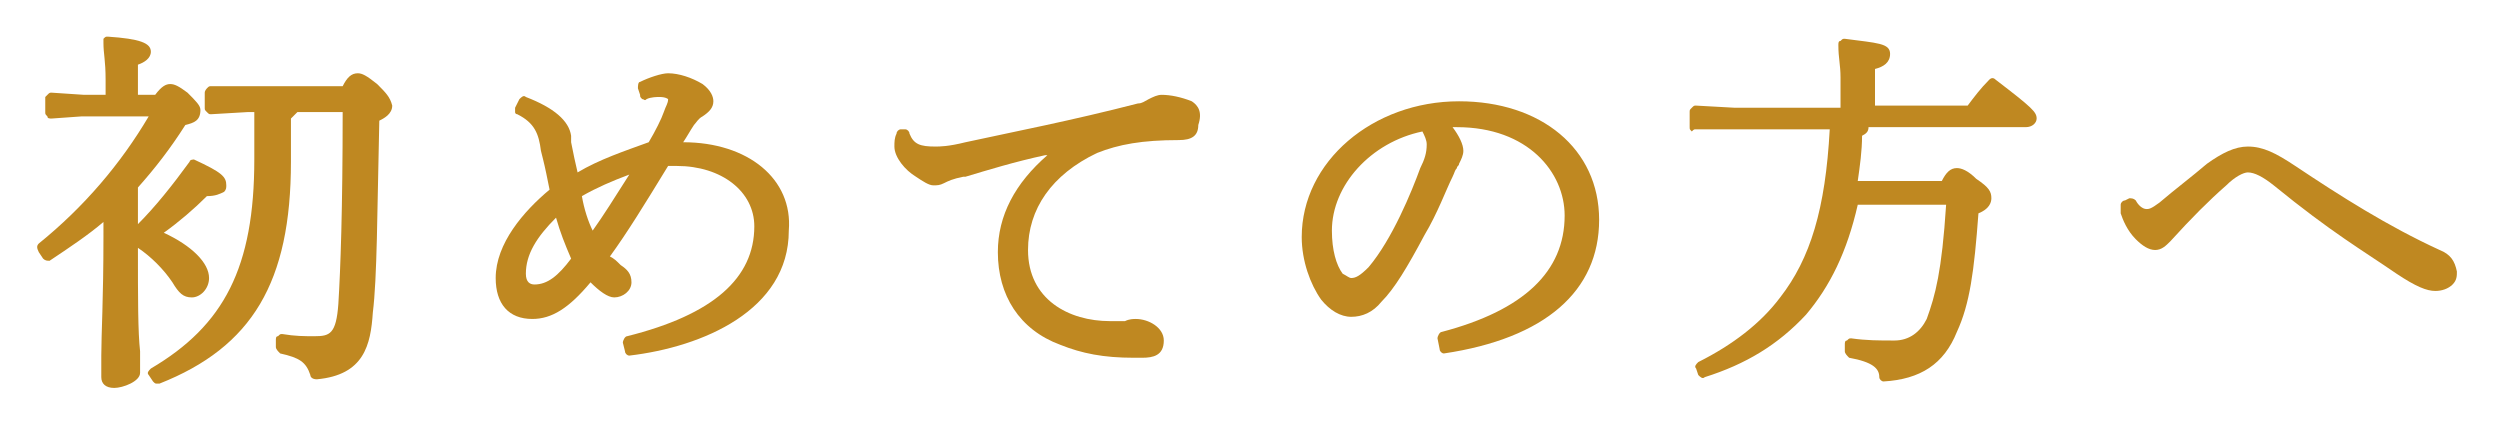 <?xml version="1.0" encoding="utf-8"?>
<!-- Generator: Adobe Illustrator 26.5.0, SVG Export Plug-In . SVG Version: 6.00 Build 0)  -->
<svg version="1.1" id="_レイヤー_2" xmlns="http://www.w3.org/2000/svg" xmlns:xlink="http://www.w3.org/1999/xlink" x="0px"
	 y="0px" viewBox="0 0 116 20" style="enable-background:new 0 0 116 20;" xml:space="preserve">
<style type="text/css">
	.st0{fill:none;}
	.st1{fill:#BF8821;}
</style>
<g id="header">
	<rect class="st0" width="116" height="20"/>
	<g>
		<path class="st1" d="M17.5,3.9c-0.5-0.4-0.7-0.5-0.9-0.5c-0.3,0-0.5,0.2-0.7,0.6h-4.3L9.8,4C9.7,4,9.7,4,9.6,4.1
			C9.6,4.1,9.5,4.2,9.5,4.3V5c0,0.1,0,0.1,0.1,0.2c0.1,0.1,0.1,0.1,0.2,0.1l1.7-0.1h0.3v2.2c0,5-1.4,7.7-4.8,9.7
			c-0.1,0.1-0.2,0.2-0.1,0.3l0.2,0.3c0.1,0.1,0.1,0.1,0.2,0.1c0,0,0.1,0,0.1,0c4.3-1.7,6.1-4.7,6.1-10.3v-2c0.1-0.1,0.2-0.2,0.3-0.3
			h2.1c0,4.5-0.1,7.3-0.2,8.9c-0.1,1.4-0.4,1.5-1.1,1.5c-0.5,0-0.9,0-1.5-0.1c-0.1,0-0.1,0-0.2,0.1c-0.1,0-0.1,0.1-0.1,0.2l0,0.3
			c0,0.1,0.1,0.2,0.2,0.3c0.9,0.2,1.2,0.4,1.4,1c0,0.1,0.1,0.2,0.3,0.2c2.2-0.2,2.5-1.6,2.6-3.1c0.2-1.6,0.2-4.6,0.3-8.9
			c0.2-0.1,0.6-0.3,0.6-0.7C18.1,4.5,17.9,4.3,17.5,3.9L17.5,3.9z"/>
		<path class="st1" d="M6.4,11.5c0.6,0.4,1.2,1,1.6,1.6c0.3,0.5,0.5,0.7,0.9,0.7c0.4,0,0.8-0.4,0.8-0.9c0-0.7-0.8-1.5-2.1-2.1
			C8.3,10.3,9,9.7,9.6,9.1c0.4,0,0.6-0.1,0.8-0.2c0.1-0.1,0.1-0.2,0.1-0.3c0-0.4-0.2-0.6-1.5-1.2C9,7.4,8.8,7.4,8.8,7.5
			C8,8.6,7.2,9.6,6.4,10.4V8.7c0.8-0.9,1.5-1.8,2.2-2.9C9,5.7,9.3,5.6,9.3,5.1c0-0.2-0.2-0.4-0.6-0.8C8.3,4,8.1,3.9,7.9,3.9
			S7.5,4,7.2,4.4H6.4V3C6.7,2.9,7,2.7,7,2.4C7,2,6.5,1.8,5,1.7c-0.1,0-0.1,0-0.2,0.1C4.8,1.8,4.8,1.9,4.8,2c0,0.5,0.1,0.8,0.1,1.7
			v0.7h-1L2.4,4.3c-0.1,0-0.1,0-0.2,0.1S2.1,4.5,2.1,4.5v0.7c0,0.1,0,0.1,0.1,0.2c0,0.1,0.1,0.1,0.2,0.1l1.4-0.1h3.1
			c-1.3,2.2-3,4.2-5.1,5.9c-0.1,0.1-0.1,0.2,0,0.4L2,12c0.1,0.1,0.2,0.1,0.3,0.1c0.9-0.6,1.8-1.2,2.5-1.8V11c0,2.9-0.1,4.5-0.1,5.5
			c0,0.4,0,0.7,0,1S4.9,18,5.3,18s1.2-0.3,1.2-0.7c0-0.2,0-0.5,0-1C6.4,15.4,6.4,13.9,6.4,11.5L6.4,11.5z"/>
		<path class="st1" d="M31.7,6.6c0.2-0.3,0.3-0.5,0.5-0.8c0.1-0.1,0.2-0.3,0.4-0.4c0.3-0.2,0.5-0.4,0.5-0.7c0-0.2-0.1-0.5-0.5-0.8
			c-0.5-0.3-1.1-0.5-1.6-0.5c-0.3,0-0.9,0.2-1.3,0.4c-0.1,0-0.1,0.2-0.1,0.3l0.1,0.3c0,0.1,0,0.1,0.1,0.2c0.1,0,0.1,0.1,0.2,0
			c0.2-0.1,0.5-0.1,0.6-0.1c0.3,0,0.4,0.1,0.4,0.1c0,0.2-0.1,0.3-0.2,0.6c-0.1,0.3-0.4,0.9-0.7,1.4C29,7,27.8,7.4,26.8,8
			c-0.1-0.4-0.2-0.9-0.3-1.4l0-0.3c-0.1-0.7-0.8-1.3-2.1-1.8c-0.1-0.1-0.2,0-0.3,0.1L23.9,5c0,0.1,0,0.1,0,0.2S24,5.3,24,5.3
			c0.8,0.4,1,0.9,1.1,1.7l0.1,0.4c0.1,0.4,0.2,0.9,0.3,1.4c-1.2,1-2.5,2.5-2.5,4.1c0,1.2,0.6,1.9,1.7,1.9c0.9,0,1.7-0.5,2.7-1.7
			c0.4,0.4,0.8,0.7,1.1,0.7c0.4,0,0.8-0.3,0.8-0.7s-0.2-0.6-0.5-0.8c-0.2-0.2-0.3-0.3-0.5-0.4c0.8-1.1,1.6-2.4,2.7-4.2
			c0.1,0,0.3,0,0.4,0c2.1,0,3.6,1.2,3.6,2.8c0,2.4-1.9,4.1-5.9,5.1c-0.1,0-0.2,0.2-0.2,0.3l0.1,0.4c0,0.1,0.1,0.2,0.2,0.2
			c0,0,0,0,0,0c3.4-0.4,7.4-2.1,7.4-5.8C36.8,8.3,34.7,6.6,31.7,6.6L31.7,6.6z M24.8,13.2c-0.2,0-0.4-0.1-0.4-0.5
			c0-0.9,0.5-1.7,1.4-2.6c0.2,0.7,0.4,1.2,0.7,1.9C25.9,12.8,25.4,13.2,24.8,13.2z M29.2,8.1c-0.7,1.1-1.2,1.9-1.7,2.6
			c-0.2-0.4-0.4-1-0.5-1.6C27.7,8.7,28.4,8.4,29.2,8.1L29.2,8.1z"/>
		<path class="st1" d="M55.3,4.7c-0.5-0.2-1-0.3-1.4-0.3c-0.2,0-0.4,0.1-0.6,0.2c-0.2,0.1-0.3,0.2-0.5,0.2c-3.1,0.8-5.7,1.3-8,1.8
			c-0.8,0.2-1.2,0.2-1.4,0.2c-0.7,0-1-0.1-1.2-0.6C42.2,6.1,42.1,6,42,6l-0.2,0c-0.1,0-0.2,0.1-0.2,0.2c-0.1,0.2-0.1,0.4-0.1,0.6
			c0,0.5,0.5,1.1,1,1.4c0.3,0.2,0.6,0.4,0.8,0.4c0.2,0,0.3,0,0.5-0.1c0.2-0.1,0.4-0.2,0.9-0.3l0.1,0c1-0.3,2.3-0.7,3.7-1l0.1,0
			c-1.5,1.3-2.3,2.8-2.3,4.5c0,2,1,3.6,2.9,4.3c1,0.4,2,0.6,3.4,0.6c0.1,0,0.3,0,0.4,0c0.5,0,1-0.1,1-0.8c0-0.6-0.7-1-1.3-1
			c-0.1,0-0.3,0-0.5,0.1c-0.2,0-0.3,0-0.7,0c-1.9,0-3.8-1-3.8-3.3c0-1.9,1.1-3.5,3.2-4.5c1-0.4,2.1-0.6,3.8-0.6
			c0.6,0,0.9-0.2,0.9-0.7C55.8,5.2,55.6,4.9,55.3,4.7L55.3,4.7z"/>
		<path class="st1" d="M67.7,4.7c-4,0-7.3,2.8-7.3,6.3c0,1.1,0.4,2.2,0.9,2.9c0.4,0.5,0.9,0.8,1.4,0.8c0.5,0,1-0.2,1.4-0.7
			c0.6-0.6,1.2-1.6,2-3.1c0.6-1,1-2.1,1.3-2.7c0.1-0.2,0.1-0.3,0.2-0.4c0-0.1,0.1-0.1,0.1-0.2c0.1-0.2,0.2-0.4,0.2-0.6
			c0-0.3-0.2-0.7-0.5-1.1c0.1,0,0.1,0,0.2,0c3.3,0,5,2.1,5,4.1c0,2.6-1.9,4.4-5.7,5.4c-0.1,0-0.2,0.2-0.2,0.3l0.1,0.5
			c0,0.1,0.1,0.2,0.2,0.2c0,0,0,0,0,0c4.7-0.7,7.2-2.9,7.2-6.2S71.5,4.7,67.7,4.7L67.7,4.7z M62.7,12.9c-0.1,0-0.2-0.1-0.4-0.2
			c-0.3-0.4-0.5-1.1-0.5-2c0-2.1,1.8-4.1,4.2-4.6c0.1,0.2,0.2,0.4,0.2,0.6c0,0.4-0.1,0.7-0.3,1.1c-0.4,1.1-1.3,3.3-2.4,4.6
			C63.1,12.8,62.9,12.9,62.7,12.9L62.7,12.9z"/>
		<path class="st1" d="M92.6,3.7c-0.1-0.1-0.2-0.1-0.3,0c-0.4,0.4-0.7,0.8-1,1.2H87V3.2c0.4-0.1,0.7-0.3,0.7-0.7
			c0-0.5-0.6-0.5-2.1-0.7c-0.1,0-0.1,0-0.2,0.1c-0.1,0-0.1,0.1-0.1,0.2c0,0.6,0.1,0.9,0.1,1.5v1.4h-4.9l-1.8-0.1
			c-0.1,0-0.1,0-0.2,0.1c-0.1,0.1-0.1,0.1-0.1,0.2v0.7c0,0.1,0,0.1,0.1,0.2C78.6,6,78.6,6,78.7,6L80.4,6h4.5c-0.2,3.7-0.9,6-2.3,7.8
			c-0.9,1.2-2.2,2.2-3.8,3c-0.1,0.1-0.2,0.2-0.1,0.3l0.1,0.3c0.1,0.1,0.2,0.2,0.3,0.1c1.9-0.6,3.4-1.5,4.7-2.9
			c1.1-1.3,1.9-2.9,2.4-5.1h4.1c-0.2,3.1-0.5,4.2-0.9,5.3c-0.3,0.6-0.8,1-1.5,1s-1.3,0-2-0.1c-0.1,0-0.1,0-0.2,0.1
			c-0.1,0-0.1,0.1-0.1,0.2l0,0.3c0,0.1,0.1,0.2,0.2,0.3c1.1,0.2,1.4,0.5,1.4,0.9c0,0.1,0.1,0.2,0.2,0.2c0,0,0,0,0,0
			c1.7-0.1,2.8-0.8,3.4-2.3c0.6-1.3,0.8-2.8,1-5.5c0.5-0.2,0.6-0.5,0.6-0.7c0-0.3-0.1-0.5-0.7-0.9c-0.4-0.4-0.7-0.5-0.9-0.5
			c-0.3,0-0.5,0.2-0.7,0.6h-3.9c0.1-0.7,0.2-1.4,0.2-2.1c0.2-0.1,0.3-0.2,0.3-0.4H94c0.3,0,0.5-0.2,0.5-0.4
			C94.5,5.2,94.3,5,92.6,3.7L92.6,3.7z"/>
		<path class="st1" d="M113.2,11.6c-2.4-1.1-4.6-2.5-6.7-3.9c-0.9-0.6-1.5-0.9-2.2-0.9c-0.6,0-1.2,0.3-1.9,0.8
			c-0.7,0.6-1.5,1.2-2.2,1.8c-0.4,0.3-0.5,0.3-0.6,0.3c-0.2,0-0.4-0.2-0.5-0.4c-0.1-0.1-0.2-0.1-0.3-0.1l-0.2,0.1
			c-0.1,0-0.2,0.1-0.2,0.2s0,0.2,0,0.3v0.1c0.1,0.3,0.3,0.8,0.7,1.2c0.3,0.3,0.6,0.5,0.9,0.5c0.3,0,0.5-0.2,0.7-0.4
			c1-1.1,1.8-1.9,2.6-2.6c0.4-0.4,0.8-0.6,1-0.6c0.3,0,0.7,0.2,1.2,0.6c2.7,2.2,4.1,3,5.7,4.1c0.9,0.6,1.4,0.8,1.8,0.8
			c0.3,0,0.6-0.1,0.8-0.3c0.2-0.2,0.2-0.4,0.2-0.6C113.9,12.1,113.7,11.8,113.2,11.6L113.2,11.6z"/>
	</g>
</g>
</svg>
